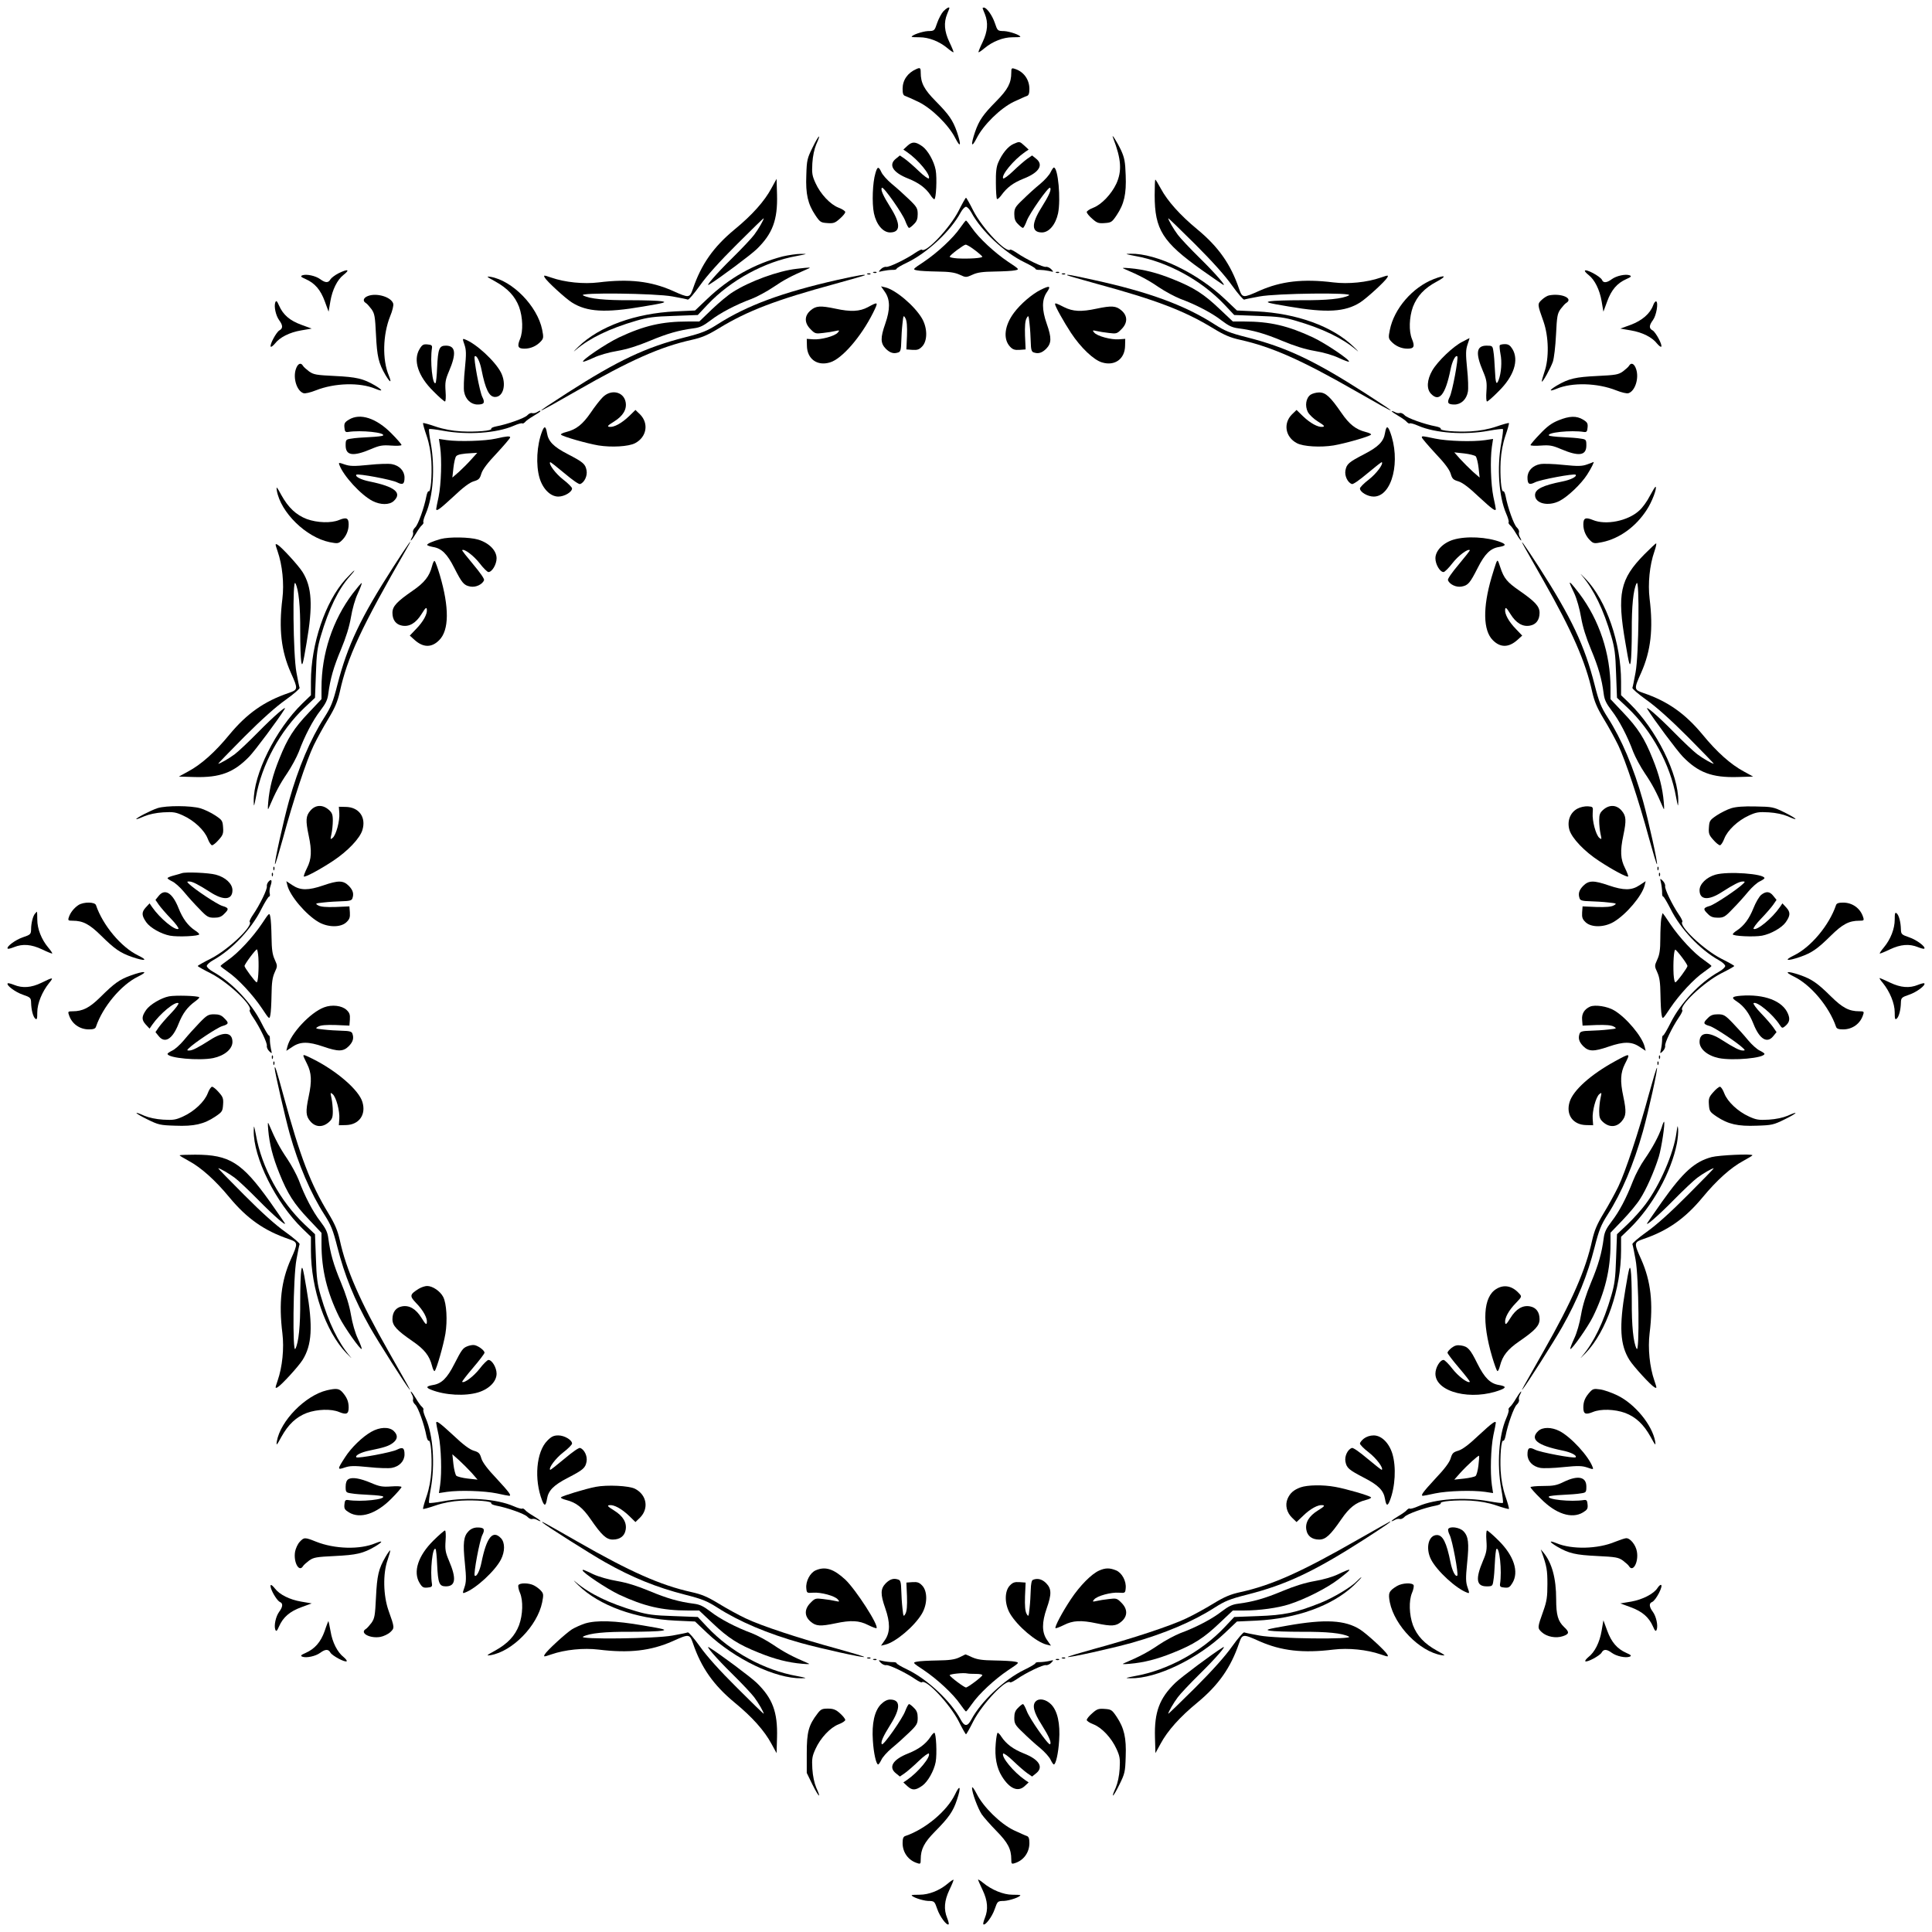 <?xml version="1.0" standalone="no"?>
<!DOCTYPE svg PUBLIC "-//W3C//DTD SVG 20010904//EN"
 "http://www.w3.org/TR/2001/REC-SVG-20010904/DTD/svg10.dtd">
<svg version="1.0" xmlns="http://www.w3.org/2000/svg"
 width="1280pt" height="1280pt" viewBox="0 0 1280 1280"
 preserveAspectRatio="xMidYMid meet">
<g transform="translate(0,1280) scale(0.1,-0.1)"
fill="#000000" stroke="none">
<path d="M6250 12725 c-12 -13 -31 -48 -41 -77 -18 -53 -18 -53 -62 -54 -36
-2 -107 -26 -107 -38 0 -2 24 -3 53 -3 60 0 130 -27 184 -72 20 -17 38 -29 40
-27 2 2 -10 32 -27 67 -34 72 -38 129 -15 186 8 19 15 37 15 39 0 11 -19 1
-40 -21z"/>
<path d="M6510 12746 c0 -2 7 -20 15 -39 23 -57 19 -114 -15 -186 -17 -35 -29
-65 -27 -67 2 -2 20 10 40 27 54 45 124 72 184 72 29 0 53 1 53 3 0 12 -71 36
-107 38 -44 1 -44 1 -62 54 -17 50 -54 102 -73 102 -4 0 -8 -2 -8 -4z"/>
<path d="M6070 12342 c-57 -25 -90 -73 -90 -130 0 -32 4 -44 18 -48 9 -3 49
-21 87 -39 88 -43 200 -153 244 -240 36 -70 41 -48 11 41 -27 77 -52 114 -141
204 -76 77 -99 120 -99 189 0 32 -4 35 -30 23z"/>
<path d="M6700 12319 c0 -69 -23 -112 -99 -189 -89 -90 -114 -127 -141 -204
-30 -89 -25 -111 11 -41 44 87 156 197 244 240 39 18 78 36 88 39 12 4 17 16
17 47 0 62 -38 115 -97 133 -21 7 -23 4 -23 -25z"/>
<path d="M5384 11824 c-36 -73 -39 -84 -42 -185 -5 -125 10 -190 60 -265 31
-46 36 -49 80 -52 40 -3 51 1 82 29 20 17 36 37 36 44 0 7 -20 20 -44 29 -55
21 -120 90 -153 163 -22 48 -25 65 -21 132 3 48 13 94 26 125 36 79 17 64 -24
-20z"/>
<path d="M7375 11885 c54 -139 59 -218 21 -302 -33 -70 -98 -138 -152 -159
-24 -9 -44 -22 -44 -29 0 -7 16 -27 36 -44 31 -28 42 -32 82 -29 44 3 49 6 80
52 50 75 65 140 60 265 -3 89 -8 115 -30 164 -28 59 -69 123 -53 82z"/>
<path d="M6013 11835 l-28 -26 25 -17 c75 -52 157 -152 144 -174 -3 -5 -34 17
-67 49 -34 33 -76 69 -93 81 l-32 22 -26 -21 c-52 -41 -21 -92 81 -132 70 -28
116 -62 148 -110 9 -15 21 -27 25 -27 12 0 19 140 9 194 -11 58 -52 131 -89
157 -44 31 -66 32 -97 4z"/>
<path d="M6714 11846 c-36 -16 -75 -64 -100 -122 -13 -29 -17 -65 -16 -137 0
-55 4 -102 7 -105 4 -4 16 7 28 23 39 54 80 84 150 112 102 40 133 91 81 132
l-26 21 -32 -22 c-17 -12 -59 -48 -93 -81 -33 -32 -64 -54 -67 -49 -13 22 69
122 144 174 l25 17 -28 26 c-32 29 -32 29 -73 11z"/>
<path d="M5800 11653 c-19 -62 -24 -198 -10 -266 16 -75 60 -127 107 -127 70
0 71 57 3 165 -49 78 -68 120 -57 131 10 10 136 -170 154 -218 10 -27 21 -48
26 -48 4 0 19 11 32 25 19 18 25 35 25 66 0 38 -5 48 -57 98 -32 31 -83 77
-115 103 -31 26 -62 61 -69 78 -18 39 -26 38 -39 -7z"/>
<path d="M6961 11660 c-7 -17 -38 -52 -69 -78 -32 -26 -83 -72 -114 -103 -53
-50 -58 -60 -58 -98 0 -31 6 -48 25 -66 13 -14 28 -25 32 -25 5 0 16 21 26 48
18 48 144 228 154 218 11 -11 -8 -53 -57 -131 -68 -108 -67 -165 3 -165 47 0
91 52 107 127 19 93 0 303 -28 303 -4 0 -13 -14 -21 -30z"/>
<path d="M5111 11553 c-46 -86 -128 -178 -244 -273 -140 -116 -221 -231 -276
-393 -22 -62 -25 -63 -136 -13 -143 63 -287 80 -489 55 -99 -12 -222 0 -314
32 -50 17 -52 17 -43 0 14 -25 136 -137 180 -165 100 -63 221 -70 471 -27 144
24 160 29 125 35 -22 4 -116 7 -209 7 -167 -1 -269 9 -313 32 -38 20 479 14
592 -7 50 -9 95 -18 102 -21 6 -2 42 40 80 93 45 64 129 158 246 274 97 97
177 175 177 172 0 -11 -35 -72 -63 -109 -16 -22 -82 -92 -146 -155 -106 -104
-185 -196 -152 -175 66 40 276 197 314 234 105 102 140 193 135 363 l-3 103
-34 -62z"/>
<path d="M7650 11507 c0 -228 52 -310 311 -495 70 -49 133 -93 140 -97 33 -21
-46 71 -152 175 -64 63 -130 133 -146 155 -28 37 -63 98 -63 109 0 3 80 -75
178 -172 116 -116 200 -210 245 -274 38 -53 74 -95 80 -93 7 3 53 12 102 21
113 21 630 27 592 7 -44 -23 -146 -33 -313 -32 -93 0 -187 -3 -209 -7 -35 -6
-19 -11 125 -35 250 -43 371 -36 471 27 44 28 166 140 180 165 9 17 7 17 -43
0 -92 -32 -215 -44 -314 -32 -202 25 -346 8 -489 -55 -111 -50 -114 -49 -136
13 -55 162 -136 277 -276 393 -115 95 -198 188 -242 270 -18 33 -34 60 -37 60
-2 0 -4 -46 -4 -103z"/>
<path d="M6351 11403 c-60 -116 -218 -283 -244 -257 -2 3 -22 -7 -43 -21 -62
-43 -175 -97 -193 -93 -9 2 -25 -5 -35 -15 -19 -20 -19 -20 15 -12 19 4 46 7
62 7 15 -1 27 3 27 7 0 5 33 24 73 43 132 64 287 209 352 331 11 20 27 37 35
37 8 0 24 -17 35 -37 65 -122 220 -267 353 -331 39 -19 72 -38 72 -43 0 -4 12
-8 28 -7 15 0 42 -3 61 -7 34 -8 34 -8 15 12 -10 10 -26 17 -35 15 -18 -4
-131 50 -193 93 -21 14 -41 24 -43 21 -26 -26 -184 141 -244 257 -24 48 -46
87 -49 87 -3 0 -25 -39 -49 -87z"/>
<path d="M6361 11290 c-45 -66 -150 -164 -241 -225 -74 -49 -75 -50 -45 -56
17 -4 77 -7 135 -8 80 -1 115 -6 148 -21 41 -19 43 -19 85 0 32 15 67 20 147
21 58 1 118 4 135 8 30 6 29 7 -45 56 -91 61 -196 159 -241 225 -19 27 -36 49
-39 49 -3 0 -20 -22 -39 -49z m96 -146 c27 -20 49 -40 51 -44 4 -10 -88 -16
-164 -12 -30 2 -54 7 -52 12 5 13 92 78 105 79 7 1 34 -15 60 -35z"/>
<path d="M5185 11101 c-187 -49 -354 -142 -500 -282 l-80 -76 -130 -6 c-267
-13 -504 -99 -643 -234 -31 -30 -39 -40 -17 -21 92 78 222 141 400 193 75 22
117 28 249 32 l159 6 65 69 c152 161 377 284 591 322 72 14 74 14 26 14 -27 0
-81 -8 -120 -17z"/>
<path d="M7521 11104 c214 -38 439 -161 591 -322 l65 -69 159 -6 c132 -4 174
-10 249 -32 178 -52 308 -115 400 -193 22 -19 14 -9 -17 21 -139 135 -376 221
-643 234 l-130 6 -80 76 c-181 172 -453 303 -625 300 -40 -1 -36 -2 31 -15z"/>
<path d="M5277 11019 c-123 -14 -311 -83 -422 -154 -31 -19 -93 -71 -139 -115
l-83 -80 -74 0 c-173 0 -291 -27 -459 -106 -84 -40 -247 -150 -237 -160 2 -3
33 9 68 25 37 18 104 37 159 46 64 11 134 33 213 66 117 49 194 71 294 84 40
5 64 17 110 52 64 50 172 106 273 143 36 14 101 49 144 78 69 47 117 73 226
120 29 12 21 12 -73 1z"/>
<path d="M7450 11018 c101 -43 157 -73 226 -120 43 -29 108 -64 144 -78 101
-37 209 -93 273 -143 46 -35 70 -47 110 -52 100 -13 177 -35 294 -84 79 -33
149 -55 213 -66 55 -9 122 -28 159 -46 35 -16 66 -28 68 -25 10 10 -153 120
-237 160 -167 78 -286 106 -458 106 l-74 0 -89 84 c-103 98 -170 141 -305 195
-108 44 -196 66 -289 74 -48 4 -55 3 -35 -5z"/>
<path d="M2242 10989 c-23 -12 -47 -30 -53 -40 -13 -24 -33 -24 -67 1 -31 23
-92 36 -119 26 -14 -6 -10 -11 22 -25 61 -27 99 -71 127 -148 l25 -68 12 70
c13 76 46 142 86 173 47 37 30 42 -33 11z"/>
<path d="M10500 11005 c0 -4 11 -16 25 -27 40 -31 73 -97 86 -173 l12 -70 25
68 c28 77 66 121 127 148 32 14 36 19 22 25 -27 10 -88 -3 -119 -26 -32 -24
-56 -26 -64 -5 -10 24 -114 79 -114 60z"/>
<path d="M5788 10993 c7 -3 16 -2 19 1 4 3 -2 6 -13 5 -11 0 -14 -3 -6 -6z"/>
<path d="M6998 10993 c7 -3 16 -2 19 1 4 3 -2 6 -13 5 -11 0 -14 -3 -6 -6z"/>
<path d="M5748 10983 c7 -3 16 -2 19 1 4 3 -2 6 -13 5 -11 0 -14 -3 -6 -6z"/>
<path d="M7038 10983 c7 -3 16 -2 19 1 4 3 -2 6 -13 5 -11 0 -14 -3 -6 -6z"/>
<path d="M5550 10946 c-367 -83 -602 -170 -797 -295 -69 -44 -101 -57 -215
-86 -260 -66 -446 -154 -778 -367 -247 -159 -235 -157 60 12 356 204 555 292
761 338 68 15 106 31 180 76 192 117 377 188 774 296 105 29 192 54 194 56 10
9 -42 0 -179 -30z"/>
<path d="M7071 10976 c2 -2 90 -27 194 -56 397 -108 582 -179 774 -296 74 -45
112 -61 180 -76 206 -46 405 -134 761 -338 295 -169 307 -171 60 -12 -332 213
-518 301 -778 367 -114 29 -146 42 -215 86 -197 127 -438 215 -800 294 -153
34 -185 39 -176 31z"/>
<path d="M3280 10936 c83 -46 132 -98 159 -169 25 -69 28 -162 6 -214 -20 -49
-13 -63 30 -63 41 0 81 18 109 49 17 19 18 26 8 77 -32 156 -197 325 -342 350
-31 5 -27 1 30 -30z"/>
<path d="M9499 10951 c-141 -55 -263 -196 -291 -337 -10 -48 -9 -57 8 -75 28
-31 68 -49 109 -49 43 0 50 14 30 63 -22 52 -19 145 6 214 28 72 76 124 159
168 69 37 56 46 -21 16z"/>
<path d="M5864 10864 c34 -50 34 -115 1 -209 -33 -94 -32 -129 4 -166 29 -28
53 -35 85 -23 12 5 16 21 17 68 1 33 4 88 8 121 6 57 7 59 20 36 9 -17 12 -51
10 -115 l-4 -91 40 -3 c33 -2 45 2 65 23 36 38 35 123 -2 186 -49 83 -173 188
-242 205 l-29 7 27 -39z"/>
<path d="M6895 10880 c-57 -28 -134 -94 -177 -152 -63 -84 -74 -174 -26 -225
18 -19 31 -23 63 -21 l40 3 -4 91 c-2 64 1 98 10 115 13 23 14 21 20 -36 4
-33 7 -88 8 -121 1 -47 5 -63 17 -68 32 -12 56 -5 85 23 36 37 37 72 4 166
-33 93 -33 159 0 208 30 43 20 47 -40 17z"/>
<path d="M2438 10839 c-30 -11 -37 -33 -15 -46 8 -4 24 -23 38 -41 21 -30 24
-47 30 -170 7 -144 17 -188 63 -267 32 -53 43 -55 22 -3 -44 104 -40 271 9
393 15 36 24 73 20 84 -14 44 -110 72 -167 50z"/>
<path d="M10263 10843 c-12 -2 -33 -15 -48 -29 -30 -28 -30 -29 11 -144 35
-100 38 -244 6 -335 -11 -33 -19 -61 -17 -63 6 -6 57 87 73 131 8 24 17 100
21 179 6 123 9 140 30 170 14 18 30 37 38 41 49 30 -32 66 -114 50z"/>
<path d="M1824 10797 c-10 -27 3 -88 26 -119 25 -34 25 -54 1 -67 -21 -12 -67
-98 -57 -108 3 -3 15 6 27 20 32 42 97 75 174 88 l70 12 -68 25 c-77 28 -121
66 -148 127 -14 32 -19 36 -25 22z"/>
<path d="M10952 10776 c-20 -54 -73 -100 -148 -128 l-69 -25 70 -12 c77 -13
142 -46 174 -88 12 -14 24 -23 27 -20 10 10 -36 96 -57 108 -25 13 -24 33 2
68 23 31 37 115 22 124 -5 3 -15 -9 -21 -27z"/>
<path d="M5750 10765 c-54 -29 -114 -32 -215 -10 -100 21 -129 19 -164 -11
-43 -36 -43 -84 0 -126 28 -29 34 -30 82 -24 29 3 66 9 82 13 27 6 29 5 16
-10 -19 -24 -113 -49 -164 -45 l-42 3 1 -45 c1 -88 68 -137 153 -111 79 23
206 170 285 328 37 75 36 76 -34 38z"/>
<path d="M6990 10785 c0 -14 58 -118 106 -191 64 -97 150 -179 205 -195 85
-26 152 23 153 111 l1 45 -42 -3 c-51 -4 -145 21 -164 45 -13 15 -11 16 16 10
17 -4 53 -10 82 -13 48 -6 54 -5 82 24 43 42 43 90 0 126 -35 30 -64 32 -164
11 -102 -22 -157 -19 -215 10 -51 26 -60 29 -60 20z"/>
<path d="M3077 10517 c12 -35 13 -61 3 -160 -7 -64 -9 -134 -5 -153 9 -50 45
-84 89 -84 43 0 51 11 32 49 -18 33 -60 260 -51 270 12 11 34 -32 45 -88 26
-131 51 -181 90 -181 56 0 77 87 39 162 -39 76 -167 194 -240 220 -15 6 -15 2
-2 -35z"/>
<path d="M9691 10537 c-62 -30 -167 -131 -202 -192 -35 -61 -39 -121 -9 -153
55 -59 96 -8 130 159 11 56 33 99 45 88 9 -10 -33 -237 -51 -270 -19 -38 -11
-49 32 -49 44 0 80 34 89 84 4 19 2 89 -5 153 -10 100 -9 125 3 161 8 23 14
42 13 42 0 0 -21 -10 -45 -23z"/>
<path d="M2780 10488 c-45 -74 -10 -181 91 -280 37 -38 72 -68 77 -68 5 0 7
29 4 68 -4 58 -1 77 23 133 50 117 44 169 -21 169 -44 0 -52 -19 -58 -146 -2
-52 -7 -98 -10 -101 -20 -21 -38 145 -24 232 2 16 -3 21 -29 23 -28 3 -36 -2
-53 -30z"/>
<path d="M9936 10512 c-2 -4 0 -30 5 -57 11 -52 5 -127 -12 -172 -15 -39 -21
-23 -25 69 -2 46 -6 100 -10 121 -5 35 -7 37 -45 37 -68 0 -75 -49 -24 -169
24 -56 27 -75 23 -133 -3 -39 -1 -68 4 -68 5 0 40 30 77 68 101 99 136 206 91
280 -15 24 -27 32 -49 32 -17 0 -32 -3 -35 -8z"/>
<path d="M1960 10354 c-20 -60 7 -145 51 -159 10 -4 47 5 82 19 124 49 291 54
395 10 52 -21 50 -10 -3 22 -79 46 -123 56 -267 63 -123 6 -140 9 -170 30 -18
14 -37 30 -41 38 -14 24 -35 14 -47 -23z"/>
<path d="M10793 10377 c-4 -8 -23 -24 -41 -38 -30 -21 -47 -24 -170 -30 -144
-7 -188 -17 -267 -63 -53 -32 -55 -43 -3 -22 104 44 271 39 395 -10 35 -14 72
-23 82 -19 44 14 71 99 51 159 -12 37 -33 47 -47 23z"/>
<path d="M3992 10167 c-17 -17 -53 -63 -79 -102 -53 -77 -95 -110 -161 -127
-24 -6 -40 -14 -35 -18 13 -13 171 -58 247 -71 86 -14 201 -8 244 15 76 40 92
130 33 190 l-31 30 -42 -41 c-50 -48 -101 -75 -130 -71 -18 2 -12 9 30 35 60
37 86 81 77 129 -13 70 -98 88 -153 31z"/>
<path d="M8683 10185 c-31 -22 -39 -74 -18 -115 9 -17 39 -46 67 -63 42 -26
48 -33 30 -35 -29 -4 -80 23 -130 71 l-42 41 -31 -30 c-59 -60 -43 -150 33
-190 43 -23 158 -29 244 -15 76 13 234 58 247 71 5 4 -11 12 -35 18 -66 17
-108 50 -161 127 -73 106 -104 135 -147 135 -19 0 -45 -7 -57 -15z"/>
<path d="M3557 10069 c-10 -6 -24 -8 -32 -6 -7 3 -21 -3 -31 -14 -17 -19 -132
-60 -207 -74 -20 -4 -35 -11 -32 -15 8 -14 -100 -23 -199 -18 -61 4 -117 14
-170 32 -43 15 -80 25 -83 23 -2 -3 8 -40 23 -83 18 -53 28 -109 32 -170 5
-99 -4 -207 -18 -199 -4 3 -11 -12 -15 -32 -14 -75 -55 -190 -74 -207 -11 -10
-17 -24 -15 -31 3 -7 1 -23 -6 -34 -21 -40 -1 -21 25 23 14 24 32 50 40 56 8
7 13 16 10 20 -3 5 4 30 16 57 49 113 62 305 33 466 -9 48 -14 91 -11 94 3 3
46 -2 94 -11 161 -29 353 -16 466 33 27 12 52 19 57 16 4 -3 13 2 20 10 6 8
32 26 56 40 24 14 44 28 44 30 0 7 -2 6 -23 -6z"/>
<path d="M9220 10076 c0 -3 20 -17 44 -31 24 -14 50 -32 56 -40 7 -8 16 -13
20 -10 5 3 30 -4 57 -16 113 -49 305 -62 466 -33 48 9 91 14 94 11 3 -3 -2
-46 -11 -94 -29 -161 -16 -353 33 -466 12 -27 19 -52 16 -57 -3 -4 2 -13 10
-20 8 -6 26 -32 40 -56 26 -44 46 -63 25 -23 -7 11 -9 27 -6 34 2 7 -4 21 -15
31 -19 17 -60 132 -74 207 -4 20 -11 35 -15 32 -14 -8 -23 100 -18 199 4 61
14 117 32 170 15 43 25 80 23 83 -3 2 -40 -8 -83 -23 -53 -18 -109 -28 -170
-32 -99 -5 -207 4 -199 18 3 4 -12 11 -32 15 -75 14 -190 55 -207 74 -10 11
-24 17 -31 15 -7 -3 -23 -1 -34 6 -12 6 -21 8 -21 6z"/>
<path d="M2312 10020 c-28 -17 -33 -25 -30 -53 2 -26 7 -31 23 -29 87 14 253
-4 232 -24 -3 -3 -43 -8 -89 -10 -46 -2 -100 -6 -120 -10 -36 -5 -38 -7 -38
-45 0 -68 49 -75 169 -24 56 24 75 27 133 23 39 -3 68 -1 68 4 0 5 -30 40 -67
77 -100 101 -207 136 -281 91z"/>
<path d="M10325 10015 c-45 -18 -76 -41 -122 -90 -35 -36 -63 -69 -63 -74 0
-4 31 -6 68 -3 58 4 77 1 133 -23 120 -51 169 -44 169 24 0 38 -2 40 -37 45
-21 4 -75 8 -121 10 -46 2 -86 7 -89 10 -21 20 145 38 232 24 16 -2 21 3 23
29 3 28 -2 36 -30 53 -43 26 -90 25 -163 -5z"/>
<path d="M3592 9943 c-36 -92 -43 -224 -17 -311 22 -72 72 -122 124 -122 40 0
91 30 91 54 0 7 -26 34 -59 59 -50 39 -98 103 -86 115 2 2 44 -31 94 -73 56
-47 96 -75 105 -72 28 11 49 55 42 91 -8 42 -22 54 -124 107 -95 49 -129 84
-138 140 -8 46 -17 50 -32 12z"/>
<path d="M9176 9931 c-9 -56 -43 -91 -138 -140 -102 -53 -116 -65 -124 -107
-7 -36 14 -80 42 -91 9 -3 49 25 105 72 50 42 92 75 94 73 12 -12 -36 -76 -86
-115 -33 -25 -59 -52 -59 -59 0 -24 51 -54 91 -54 123 0 182 240 107 433 -15
38 -24 34 -32 -12z"/>
<path d="M3285 9894 c-70 -16 -246 -21 -324 -10 l-53 8 8 -53 c12 -83 7 -247
-10 -330 -9 -40 -16 -77 -16 -81 0 -19 23 -2 113 81 64 61 108 94 135 102 34
10 41 17 51 51 8 27 41 71 102 135 49 53 89 100 89 105 0 10 -21 9 -95 -8z
m-161 -136 c-21 -24 -58 -61 -82 -83 l-45 -39 7 64 c4 36 12 70 18 77 9 12 42
18 107 21 l33 2 -38 -42z"/>
<path d="M9420 9902 c0 -5 40 -52 89 -105 61 -64 94 -108 102 -135 10 -34 17
-41 51 -51 27 -8 71 -41 135 -102 90 -83 113 -100 113 -81 0 4 -7 41 -16 81
-17 83 -22 247 -10 330 l8 53 -53 -8 c-83 -12 -247 -7 -330 10 -86 18 -89 19
-89 8z m357 -125 c6 -7 15 -41 19 -77 l7 -64 -45 39 c-24 22 -62 60 -84 84
l-39 44 65 -7 c36 -4 70 -13 77 -19z"/>
<path d="M2248 9721 c26 -73 144 -201 220 -240 53 -27 111 -27 140 -1 59 55 8
96 -159 130 -56 11 -99 33 -88 45 10 9 237 -33 270 -51 38 -19 49 -11 49 32 0
44 -34 80 -84 89 -19 4 -89 2 -153 -5 -99 -10 -125 -9 -160 3 -37 13 -41 13
-35 -2z"/>
<path d="M10515 9723 c-34 -12 -59 -13 -158 -3 -64 7 -134 9 -153 5 -50 -9
-84 -45 -84 -89 0 -43 11 -51 49 -32 33 18 260 60 270 51 11 -12 -32 -34 -88
-45 -131 -26 -181 -51 -181 -90 0 -56 87 -77 162 -39 55 28 143 112 183 174
27 42 50 88 42 84 -1 -1 -20 -8 -42 -16z"/>
<path d="M1834 9550 c25 -145 194 -310 350 -342 51 -10 58 -9 77 8 31 28 49
68 49 109 0 43 -14 50 -63 30 -52 -22 -145 -19 -214 6 -71 27 -123 76 -169
159 -31 57 -35 61 -30 30z"/>
<path d="M10931 9515 c-18 -36 -50 -80 -71 -98 -75 -69 -221 -98 -307 -62 -49
20 -63 13 -63 -30 0 -41 18 -81 49 -109 18 -17 27 -18 75 -8 114 23 224 102
296 214 34 51 69 143 59 153 -3 2 -19 -25 -38 -60z"/>
<path d="M2920 9229 c-53 -15 -90 -31 -90 -39 0 -4 18 -10 39 -14 57 -9 94
-46 141 -139 51 -100 63 -115 106 -123 36 -7 80 14 91 42 3 9 -25 49 -72 105
-42 50 -75 92 -73 94 12 12 76 -36 115 -86 25 -33 52 -59 59 -59 24 0 54 51
54 91 0 52 -50 102 -122 124 -57 17 -192 19 -248 4z"/>
<path d="M9628 9224 c-68 -21 -118 -73 -118 -123 0 -40 30 -91 54 -91 7 0 34
26 59 59 39 50 103 98 115 86 2 -2 -31 -44 -73 -94 -47 -56 -75 -96 -72 -105
11 -28 55 -49 91 -42 43 8 55 23 106 123 47 93 84 130 141 139 46 8 50 17 12
32 -90 35 -230 42 -315 16z"/>
<path d="M2607 9046 c-218 -339 -305 -522 -372 -784 -29 -114 -42 -146 -86
-215 -93 -145 -172 -332 -234 -552 -38 -137 -99 -414 -93 -421 3 -2 26 76 53
173 67 248 157 519 204 616 22 45 65 124 97 176 44 73 60 112 75 176 50 230
140 423 445 953 52 90 12 35 -89 -122z"/>
<path d="M10103 9170 c14 -25 69 -121 122 -215 190 -334 281 -542 324 -740 15
-64 31 -103 75 -176 32 -52 75 -131 97 -176 47 -97 137 -368 204 -616 27 -97
50 -175 53 -173 6 7 -55 284 -93 421 -62 220 -141 407 -234 552 -44 69 -57
101 -86 215 -66 260 -154 446 -367 778 -102 157 -141 212 -95 130z"/>
<path d="M1839 9148 c32 -92 44 -215 32 -314 -25 -202 -8 -346 55 -489 50
-111 49 -114 -13 -136 -162 -55 -277 -136 -393 -276 -95 -116 -187 -198 -273
-244 l-62 -34 103 -3 c170 -5 261 30 363 135 37 38 194 248 234 314 21 33 -71
-46 -175 -152 -63 -64 -133 -130 -155 -146 -37 -28 -98 -63 -109 -63 -3 0 75
80 172 178 116 116 210 200 274 245 53 38 95 74 93 80 -3 7 -12 53 -21 102
-22 115 -27 630 -7 591 22 -42 33 -153 32 -318 0 -90 3 -181 7 -203 6 -35 11
-19 35 125 43 250 36 371 -27 471 -28 44 -140 166 -165 180 -17 9 -17 7 0 -43z"/>
<path d="M10894 9127 c-161 -164 -182 -260 -125 -587 24 -144 29 -160 35 -125
4 22 7 113 7 203 -1 165 10 276 32 318 20 39 15 -476 -7 -591 -9 -49 -18 -95
-21 -102 -2 -6 40 -42 93 -80 64 -45 158 -129 274 -245 97 -98 175 -178 172
-178 -11 0 -72 35 -109 63 -22 16 -92 82 -155 146 -104 106 -196 185 -175 152
40 -66 197 -276 234 -314 102 -105 193 -140 363 -135 l103 3 -62 34 c-86 46
-178 128 -273 244 -116 140 -231 221 -393 276 -62 22 -63 25 -13 136 63 143
80 287 55 489 -12 99 0 222 32 313 10 29 15 53 11 53 -3 0 -38 -33 -78 -73z"/>
<path d="M2862 9048 c-17 -66 -50 -108 -127 -161 -106 -73 -135 -104 -135
-147 0 -47 23 -78 64 -85 48 -9 92 17 129 77 26 42 33 48 35 30 4 -29 -23 -80
-72 -130 l-41 -43 32 -29 c57 -51 113 -52 163 -1 66 66 67 217 4 431 -14 47
-29 89 -34 93 -4 5 -12 -11 -18 -35z"/>
<path d="M9912 9070 c-5 -14 -19 -57 -30 -95 -59 -201 -56 -352 8 -416 50 -51
106 -50 163 1 l32 29 -41 43 c-49 50 -76 101 -72 130 2 18 9 12 35 -30 37 -60
81 -86 129 -77 41 7 64 38 64 85 0 43 -29 74 -134 147 -81 56 -102 81 -126
154 -17 52 -18 53 -28 29z"/>
<path d="M2288 8961 c-133 -148 -228 -428 -228 -676 l0 -91 -56 -54 c-178
-173 -326 -471 -323 -650 1 -40 2 -36 15 31 38 214 161 439 322 591 l69 65 6
159 c4 132 10 174 32 249 53 180 118 314 193 397 19 21 32 38 29 38 -3 0 -29
-27 -59 -59z"/>
<path d="M10482 8985 c78 -93 141 -222 193 -400 22 -75 28 -117 32 -249 l6
-159 69 -65 c161 -152 284 -377 322 -591 13 -67 14 -71 15 -31 3 179 -145 477
-323 650 l-56 54 0 91 c0 254 -97 536 -234 679 -32 33 -43 43 -24 21z"/>
<path d="M2337 8868 c-133 -176 -207 -399 -207 -626 l0 -74 -84 -89 c-98 -103
-141 -170 -195 -305 -44 -108 -66 -196 -74 -289 -4 -48 -3 -55 5 -35 43 101
73 157 120 226 29 43 64 108 78 144 37 101 93 209 143 273 35 46 47 70 52 110
13 100 35 177 84 294 33 79 55 149 66 213 9 55 28 122 46 159 16 35 28 66 25
68 -2 2 -28 -29 -59 -69z"/>
<path d="M10400 8936 c0 -2 13 -32 30 -67 17 -37 36 -105 45 -159 11 -64 33
-134 66 -213 49 -117 71 -194 84 -294 5 -40 17 -64 52 -110 50 -64 106 -172
143 -273 14 -36 49 -101 78 -144 47 -69 77 -125 120 -226 8 -20 9 -13 5 35 -8
93 -30 181 -74 289 -54 135 -97 202 -195 305 l-84 89 0 74 c0 227 -74 450
-207 626 -50 65 -63 79 -63 68z"/>
<path d="M1044 7446 c-43 -14 -146 -67 -141 -73 2 -2 26 7 53 19 31 13 77 23
125 26 67 4 84 1 132 -21 73 -33 142 -98 163 -153 9 -24 22 -44 29 -44 7 0 27
16 44 36 28 31 32 42 29 82 -3 44 -6 49 -51 79 -27 18 -72 40 -100 48 -62 18
-225 19 -283 1z"/>
<path d="M2056 7429 c-30 -35 -32 -64 -11 -164 22 -103 19 -157 -11 -216 -14
-28 -23 -53 -21 -56 8 -7 105 45 193 103 97 64 179 150 195 205 26 85 -23 152
-111 153 l-45 1 3 -42 c4 -51 -21 -145 -44 -164 -16 -13 -16 -11 -8 26 5 22 9
62 9 88 0 41 -5 53 -28 73 -41 35 -88 32 -121 -7z"/>
<path d="M10450 7442 c-48 -26 -69 -83 -52 -141 17 -55 98 -141 196 -205 88
-58 185 -110 193 -103 2 3 -7 28 -21 56 -30 59 -33 113 -11 216 21 100 19 129
-11 164 -33 39 -80 42 -121 7 -23 -20 -28 -32 -28 -73 0 -26 4 -66 9 -88 8
-37 8 -39 -8 -26 -23 19 -48 113 -44 164 3 42 3 42 -32 45 -20 1 -50 -5 -70
-16z"/>
<path d="M11469 7445 c-26 -8 -69 -30 -95 -47 -46 -31 -49 -36 -52 -80 -3 -40
1 -51 29 -82 17 -20 37 -36 44 -36 7 0 20 20 29 44 21 55 90 120 163 153 48
22 65 25 132 21 48 -3 94 -13 125 -26 79 -36 64 -17 -20 25 -75 37 -82 38
-193 40 -80 2 -130 -2 -162 -12z"/>
<path d="M1811 7044 c0 -11 3 -14 6 -6 3 7 2 16 -1 19 -3 4 -6 -2 -5 -13z"/>
<path d="M10981 7044 c0 -11 3 -14 6 -6 3 7 2 16 -1 19 -3 4 -6 -2 -5 -13z"/>
<path d="M1205 7015 c-5 -2 -29 -9 -52 -15 -24 -6 -43 -14 -43 -18 0 -4 14
-13 30 -21 17 -7 52 -38 78 -69 26 -32 72 -83 103 -114 50 -53 60 -58 98 -58
31 0 48 6 66 25 33 32 32 40 -12 53 -34 10 -186 111 -223 148 -12 12 -12 14 3
14 22 0 59 -19 139 -70 89 -58 148 -53 148 12 0 43 -46 86 -110 103 -49 13
-199 19 -225 10z"/>
<path d="M1801 7004 c0 -11 3 -14 6 -6 3 7 2 16 -1 19 -3 4 -6 -2 -5 -13z"/>
<path d="M10991 7004 c0 -11 3 -14 6 -6 3 7 2 16 -1 19 -3 4 -6 -2 -5 -13z"/>
<path d="M11365 7005 c-59 -17 -105 -62 -105 -103 0 -65 59 -70 148 -12 80 51
117 70 139 70 15 0 15 -2 3 -14 -37 -37 -189 -138 -222 -148 -45 -13 -46 -21
-13 -53 18 -19 35 -25 66 -25 38 0 48 5 98 58 31 31 77 82 103 114 26 31 61
62 78 69 16 8 30 17 30 21 0 29 -242 47 -325 23z"/>
<path d="M1780 6960 c-8 -8 -14 -23 -12 -32 4 -19 -47 -123 -90 -186 -17 -24
-27 -46 -24 -49 26 -26 -140 -184 -257 -244 -48 -24 -87 -46 -87 -49 0 -3 39
-25 87 -49 117 -60 283 -218 257 -244 -3 -3 7 -25 24 -49 44 -65 94 -169 90
-187 -2 -9 5 -25 15 -35 20 -19 20 -19 12 15 -4 19 -7 46 -7 62 1 15 -2 27 -7
27 -4 0 -26 37 -49 83 -66 132 -193 267 -319 338 -24 13 -43 31 -43 39 0 8 19
26 43 39 126 71 253 206 319 339 23 45 46 82 51 82 5 0 7 9 4 21 -3 11 -1 33
5 49 13 37 7 50 -12 30z"/>
<path d="M11005 6949 c4 -19 7 -46 7 -61 -1 -16 2 -28 7 -28 4 0 26 -37 49
-82 66 -133 193 -268 319 -339 24 -13 43 -31 43 -39 0 -8 -19 -26 -43 -39
-126 -71 -253 -206 -319 -338 -23 -46 -45 -83 -49 -83 -5 0 -8 -12 -7 -27 0
-16 -3 -43 -7 -62 -8 -34 -8 -34 12 -15 10 10 17 26 15 35 -4 18 46 122 90
187 17 24 27 46 24 49 -26 26 140 184 257 244 48 24 87 46 87 49 0 3 -39 25
-87 49 -117 60 -283 218 -257 244 3 3 -7 25 -24 49 -44 65 -94 169 -90 187 2
9 -5 25 -15 35 -20 19 -20 19 -12 -15z"/>
<path d="M1904 6934 c17 -69 122 -193 205 -242 63 -37 148 -38 186 -2 21 20
25 32 23 65 l-3 40 -91 -4 c-64 -2 -98 1 -115 10 -23 13 -21 14 36 20 33 4 88
7 121 8 47 1 63 5 68 17 12 32 5 56 -23 85 -37 37 -70 37 -169 3 -99 -34 -152
-34 -204 1 l-41 27 7 -28z"/>
<path d="M10489 6931 c-28 -29 -35 -53 -23 -85 5 -12 21 -16 68 -17 33 -1 88
-4 121 -8 57 -6 59 -7 36 -20 -17 -9 -51 -12 -115 -10 l-91 4 -3 -40 c-2 -33
2 -45 23 -65 38 -36 123 -35 186 2 83 49 188 173 205 242 l7 28 -41 -27 c-52
-35 -105 -35 -204 -1 -99 34 -132 34 -169 -3z"/>
<path d="M1051 6864 l-21 -26 22 -32 c12 -17 48 -59 81 -93 32 -33 54 -64 49
-67 -22 -13 -122 69 -174 144 l-17 25 -26 -28 c-28 -31 -27 -53 4 -97 26 -37
99 -78 157 -89 54 -10 194 -3 194 9 0 4 -12 16 -27 25 -48 32 -82 78 -110 148
-40 102 -91 133 -132 81z"/>
<path d="M11668 6871 c-13 -11 -36 -50 -51 -88 -28 -70 -62 -116 -110 -148
-15 -9 -27 -21 -27 -25 0 -12 140 -19 194 -9 58 11 131 52 157 89 31 44 32 66
4 97 l-26 28 -17 -25 c-52 -75 -152 -157 -174 -144 -5 3 17 34 49 67 33 34 69
76 81 93 l22 32 -21 26 c-24 31 -48 33 -81 7z"/>
<path d="M520 6804 c-29 -19 -54 -50 -64 -81 -7 -21 -4 -23 25 -23 69 0 112
-23 189 -99 90 -89 127 -114 204 -141 88 -30 111 -24 41 10 -112 54 -234 200
-279 333 -7 22 -81 23 -116 1z"/>
<path d="M12164 6803 c-45 -133 -167 -279 -279 -333 -70 -34 -47 -40 41 -10
77 27 114 52 204 141 77 76 120 99 189 99 29 0 32 2 25 23 -18 59 -71 97 -133
97 -31 0 -43 -5 -47 -17z"/>
<path d="M232 6747 c-14 -16 -26 -64 -26 -105 -1 -31 -4 -35 -55 -52 -50 -17
-111 -63 -100 -75 3 -3 22 2 42 10 57 23 114 19 186 -15 35 -17 65 -29 67 -27
2 2 -10 20 -27 40 -45 54 -72 124 -72 184 0 29 -1 53 -2 53 -1 0 -7 -6 -13
-13z"/>
<path d="M12553 6707 c0 -60 -27 -130 -72 -184 -17 -20 -29 -38 -27 -40 2 -2
32 10 67 27 72 34 129 38 186 15 20 -8 39 -13 42 -10 11 12 -50 58 -100 75
-50 17 -54 21 -55 52 -1 48 -13 95 -28 107 -11 9 -13 0 -13 -42z"/>
<path d="M1735 6680 c-61 -91 -159 -196 -225 -241 -27 -19 -49 -36 -49 -39 0
-3 22 -20 49 -39 66 -45 164 -150 225 -241 49 -74 50 -75 56 -45 4 17 7 77 8
135 1 80 6 115 21 148 19 41 19 43 0 85 -15 32 -20 67 -21 147 -1 58 -4 118
-8 135 -6 30 -7 29 -56 -45z m-23 -225 c4 -75 -2 -167 -12 -163 -11 4 -80 97
-80 108 0 12 73 110 82 110 3 0 8 -25 10 -55z"/>
<path d="M11006 6713 c-3 -21 -6 -81 -6 -133 0 -72 -5 -105 -20 -137 -19 -42
-19 -44 0 -85 15 -33 20 -68 21 -148 1 -58 4 -118 8 -135 6 -30 7 -29 56 45
61 91 159 196 225 241 27 19 49 36 49 39 0 3 -22 20 -49 39 -66 44 -164 150
-224 239 -26 40 -49 72 -50 72 -2 0 -6 -17 -10 -37z m138 -256 c20 -26 36 -52
36 -57 0 -11 -68 -104 -80 -108 -5 -2 -10 22 -12 52 -4 76 2 168 12 164 4 -2
24 -24 44 -51z"/>
<path d="M863 6336 c-73 -27 -105 -50 -199 -143 -71 -70 -116 -93 -183 -93
-29 0 -32 -2 -25 -22 18 -60 71 -98 133 -98 31 0 43 5 47 18 45 132 167 278
279 332 75 37 41 40 -52 6z"/>
<path d="M11885 6330 c112 -54 234 -200 279 -332 4 -13 16 -18 47 -18 62 0
115 38 133 98 7 20 4 22 -25 22 -69 0 -112 23 -189 99 -90 89 -127 114 -204
141 -88 30 -111 24 -41 -10z"/>
<path d="M275 6289 c-68 -33 -126 -37 -182 -14 -20 8 -39 13 -42 10 -11 -12
50 -58 100 -75 50 -17 54 -21 55 -52 1 -48 13 -95 28 -107 11 -9 13 0 13 42 0
59 32 137 79 195 32 39 26 39 -51 1z"/>
<path d="M12474 6288 c47 -58 79 -136 79 -195 0 -42 2 -51 13 -42 15 12 27 59
28 107 1 31 5 35 55 52 50 17 111 63 100 75 -3 3 -22 -2 -42 -10 -56 -23 -114
-19 -185 15 -35 17 -66 30 -69 30 -3 0 6 -15 21 -32z"/>
<path d="M1120 6199 c-52 -10 -126 -54 -151 -89 -31 -44 -32 -66 -4 -97 l26
-28 17 25 c52 75 152 157 174 144 5 -3 -17 -34 -49 -67 -33 -34 -69 -76 -81
-93 l-22 -32 21 -26 c41 -52 92 -21 132 81 28 70 58 111 112 150 16 12 28 23
25 26 -11 10 -158 14 -200 6z"/>
<path d="M11533 6203 c-60 -5 -65 -13 -26 -38 48 -32 82 -78 110 -148 40 -102
91 -133 132 -81 l21 26 -22 32 c-12 17 -48 59 -81 93 -32 33 -54 64 -49 67 22
14 127 -73 173 -144 14 -22 18 -23 33 -11 32 26 37 48 22 84 -35 86 -157 132
-313 120z"/>
<path d="M2147 6126 c-91 -34 -221 -173 -243 -260 l-7 -28 41 27 c52 35 105
35 204 1 99 -34 132 -34 169 3 28 29 35 53 23 85 -5 12 -21 16 -68 17 -33 1
-88 4 -121 8 -57 6 -59 7 -36 20 17 9 51 12 115 10 l91 -4 3 40 c2 33 -2 45
-22 64 -31 29 -97 37 -149 17z"/>
<path d="M10535 6131 c-38 -17 -57 -47 -53 -88 l3 -38 91 4 c64 2 98 -1 115
-10 23 -13 21 -14 -36 -20 -33 -4 -88 -7 -121 -8 -47 -1 -63 -5 -68 -17 -12
-32 -5 -56 23 -85 37 -37 70 -37 169 -3 99 34 152 34 204 -1 l41 -27 -7 28
c-17 68 -122 193 -202 240 -45 27 -126 39 -159 25z"/>
<path d="M1321 6023 c-31 -32 -77 -83 -103 -115 -26 -31 -61 -62 -78 -69 -16
-8 -30 -17 -30 -21 0 -28 210 -47 303 -28 75 16 127 60 127 107 0 66 -59 71
-148 13 -80 -51 -117 -70 -139 -70 -15 0 -15 2 -3 14 37 37 189 138 223 148
44 13 45 21 12 53 -18 19 -35 25 -66 25 -38 0 -48 -5 -98 -57z"/>
<path d="M11315 6055 c-33 -32 -32 -40 13 -53 33 -10 185 -111 222 -148 12
-12 12 -14 -3 -14 -22 0 -59 19 -139 70 -89 58 -148 53 -148 -13 0 -47 52 -91
127 -107 93 -19 303 0 303 28 0 4 -14 13 -30 21 -17 7 -52 38 -78 69 -26 32
-72 83 -103 115 -50 52 -60 57 -98 57 -31 0 -48 -6 -66 -25z"/>
<path d="M1801 5794 c0 -11 3 -14 6 -6 3 7 2 16 -1 19 -3 4 -6 -2 -5 -13z"/>
<path d="M2010 5805 c0 -3 11 -28 25 -55 29 -58 32 -113 10 -215 -21 -100 -19
-129 11 -164 33 -39 80 -42 121 -7 23 20 28 32 28 73 0 26 -4 66 -9 88 -8 37
-8 39 8 26 23 -19 48 -113 44 -164 l-3 -42 45 1 c88 1 137 68 111 153 -23 79
-170 206 -328 285 -54 27 -63 30 -63 21z"/>
<path d="M10700 5769 c-161 -88 -278 -193 -301 -270 -26 -85 23 -152 111 -153
l45 -1 -3 42 c-4 51 21 145 44 164 16 13 16 11 8 -26 -5 -22 -9 -62 -9 -88 0
-41 5 -53 28 -73 41 -35 88 -32 121 7 30 35 32 64 11 164 -22 102 -19 157 10
215 38 75 38 75 -65 19z"/>
<path d="M10991 5794 c0 -11 3 -14 6 -6 3 7 2 16 -1 19 -3 4 -6 -2 -5 -13z"/>
<path d="M1811 5754 c0 -11 3 -14 6 -6 3 7 2 16 -1 19 -3 4 -6 -2 -5 -13z"/>
<path d="M10981 5754 c0 -11 3 -14 6 -6 3 7 2 16 -1 19 -3 4 -6 -2 -5 -13z"/>
<path d="M1820 5722 c0 -23 71 -332 99 -432 58 -207 140 -397 230 -537 44 -69
57 -101 86 -215 48 -188 113 -349 216 -531 53 -94 244 -394 262 -412 10 -11 8
-7 -138 250 -190 334 -281 542 -324 740 -15 64 -31 103 -75 176 -118 194 -187
374 -296 774 -49 179 -60 214 -60 187z"/>
<path d="M10925 5553 c-67 -248 -157 -519 -204 -616 -22 -45 -65 -124 -97
-176 -44 -73 -60 -112 -75 -176 -43 -198 -134 -406 -324 -740 -146 -257 -148
-261 -138 -250 18 18 209 318 262 412 103 182 168 343 216 531 29 114 42 146
86 215 93 145 172 332 234 552 38 137 99 414 93 421 -3 2 -26 -76 -53 -173z"/>
<path d="M1376 5556 c-21 -55 -90 -120 -163 -153 -48 -22 -65 -25 -132 -21
-48 3 -94 13 -125 26 -79 36 -64 17 20 -24 73 -36 84 -39 185 -42 125 -5 190
10 265 60 46 31 49 36 52 80 3 40 -1 51 -29 82 -17 20 -37 36 -44 36 -7 0 -20
-20 -29 -44z"/>
<path d="M11351 5564 c-28 -31 -32 -42 -29 -82 3 -44 6 -49 52 -80 75 -50 140
-65 265 -60 101 3 112 6 185 42 84 41 99 60 20 24 -31 -13 -77 -23 -125 -26
-67 -4 -84 -1 -132 21 -73 33 -142 98 -163 153 -9 24 -22 44 -29 44 -7 0 -27
-16 -44 -36z"/>
<path d="M1777 5315 c8 -93 30 -181 74 -289 54 -135 97 -202 195 -305 l84 -89
0 -74 c0 -170 37 -321 117 -483 33 -67 141 -220 149 -212 3 2 -9 33 -25 68
-18 37 -37 104 -46 159 -11 64 -33 134 -66 213 -49 117 -71 194 -84 294 -5 40
-17 64 -52 110 -50 64 -106 172 -143 273 -14 36 -49 101 -78 144 -47 69 -77
125 -120 226 -8 20 -9 13 -5 -35z"/>
<path d="M11010 5333 c-19 -59 -64 -141 -114 -213 -25 -35 -60 -100 -77 -144
-45 -116 -91 -203 -142 -269 -35 -46 -47 -70 -52 -110 -13 -100 -35 -177 -84
-294 -33 -79 -55 -149 -66 -213 -9 -55 -28 -122 -46 -159 -16 -35 -28 -66 -25
-68 8 -8 116 145 149 212 80 162 117 313 117 484 l0 74 80 83 c44 46 96 108
115 139 42 64 95 185 125 281 18 60 43 224 35 232 -2 2 -9 -14 -15 -35z"/>
<path d="M1681 5310 c-3 -179 145 -477 323 -650 l56 -54 0 -91 c0 -254 97
-536 234 -679 32 -33 43 -43 24 -21 -78 93 -141 222 -193 400 -22 75 -28 117
-32 249 l-6 159 -69 65 c-161 152 -284 377 -322 591 -13 67 -14 71 -15 31z"/>
<path d="M11107 5296 c-18 -136 -110 -349 -207 -477 -27 -36 -80 -95 -118
-131 l-69 -65 -6 -159 c-4 -132 -10 -174 -32 -249 -52 -178 -115 -307 -193
-400 -19 -22 -8 -12 24 21 137 143 234 425 234 679 l0 91 56 54 c151 147 276
372 314 565 6 33 10 76 8 95 -3 29 -4 25 -11 -24z"/>
<path d="M1190 5146 c0 -3 27 -19 60 -37 82 -44 175 -127 270 -242 116 -140
231 -221 393 -276 62 -22 63 -25 13 -136 -63 -143 -80 -287 -55 -489 12 -99 0
-222 -32 -314 -17 -50 -17 -52 0 -43 25 14 137 136 165 180 63 100 70 221 27
471 -24 144 -29 160 -35 125 -4 -22 -7 -113 -7 -203 1 -165 -10 -276 -32 -318
-20 -39 -15 476 7 591 9 50 18 95 21 102 2 6 -40 42 -93 80 -64 45 -158 129
-274 246 -97 97 -175 177 -172 177 11 0 72 -35 109 -63 22 -16 92 -82 155
-146 104 -106 196 -185 175 -152 -4 7 -48 70 -97 140 -185 259 -267 311 -495
311 -57 0 -103 -2 -103 -4z"/>
<path d="M11340 5134 c-112 -30 -188 -98 -328 -295 -49 -70 -93 -133 -97 -140
-21 -33 71 46 175 152 63 64 133 130 155 146 37 28 98 63 109 63 3 0 -75 -80
-172 -177 -116 -117 -210 -201 -274 -246 -53 -38 -95 -74 -93 -80 3 -7 12 -52
21 -102 22 -115 27 -630 7 -591 -22 42 -33 153 -32 318 0 90 -3 181 -7 203 -6
35 -11 19 -35 -125 -43 -250 -36 -371 27 -471 28 -44 140 -166 165 -180 17 -9
17 -7 0 43 -32 92 -44 215 -32 314 25 202 8 346 -55 489 -50 111 -49 114 13
136 162 55 277 136 393 276 95 115 188 198 270 242 33 18 60 34 60 37 0 11
-220 1 -270 -12z"/>
<path d="M2775 4262 c-61 -38 -63 -48 -18 -95 48 -49 75 -100 71 -129 -2 -18
-9 -12 -35 30 -37 60 -81 86 -129 77 -41 -7 -64 -38 -64 -85 0 -43 29 -74 135
-147 77 -53 110 -95 127 -161 6 -24 14 -40 18 -35 13 13 58 171 71 247 14 86
8 201 -15 244 -20 38 -70 72 -106 72 -14 0 -38 -8 -55 -18z"/>
<path d="M9913 4260 c-86 -52 -96 -217 -27 -450 14 -47 29 -89 34 -93 4 -5 12
11 18 35 17 66 50 108 127 161 106 73 135 104 135 147 0 47 -23 78 -64 85 -48
9 -92 -17 -129 -77 -26 -42 -33 -48 -35 -30 -4 29 23 80 71 129 40 42 41 43
21 64 -45 50 -100 61 -151 29z"/>
<path d="M3095 3880 c-28 -11 -37 -23 -85 -117 -47 -93 -84 -130 -141 -139
-46 -8 -50 -17 -11 -32 91 -36 223 -43 310 -17 72 22 122 72 122 124 0 40 -30
91 -54 91 -7 0 -34 -26 -59 -59 -39 -50 -103 -98 -115 -86 -2 2 30 44 72 93
42 49 76 94 76 100 0 17 -50 52 -74 51 -11 0 -30 -4 -41 -9z"/>
<path d="M9617 3870 c-15 -12 -27 -26 -27 -32 0 -6 34 -51 76 -100 42 -49 74
-91 72 -93 -12 -12 -76 36 -115 86 -25 33 -52 59 -59 59 -24 0 -54 -51 -54
-91 0 -123 240 -182 433 -107 38 15 34 24 -12 32 -57 9 -95 46 -143 142 -48
97 -63 113 -109 120 -25 4 -41 0 -62 -16z"/>
<path d="M2166 3589 c-143 -34 -309 -203 -332 -339 -5 -31 -1 -27 30 30 46 83
98 132 169 159 69 25 162 28 214 6 49 -20 63 -13 63 30 0 40 -12 68 -43 103
-22 23 -39 25 -101 11z"/>
<path d="M10534 3578 c-32 -35 -44 -63 -44 -103 0 -43 14 -50 63 -30 52 22
145 19 214 -6 71 -27 123 -76 169 -159 31 -57 35 -61 30 -30 -19 108 -133 248
-250 305 -39 19 -91 37 -116 40 -39 6 -48 3 -66 -17z"/>
<path d="M2730 3559 c7 -11 9 -27 6 -34 -2 -7 4 -21 15 -31 19 -17 60 -132 74
-207 4 -20 11 -35 15 -32 14 8 23 -100 18 -199 -4 -61 -14 -117 -32 -170 -15
-43 -25 -80 -23 -83 3 -2 40 8 83 23 53 18 109 28 170 32 99 5 207 -4 199 -18
-3 -4 12 -11 32 -15 75 -14 190 -55 207 -74 10 -11 24 -17 31 -15 7 3 23 1 34
-6 40 -21 21 -1 -23 25 -24 14 -50 32 -56 40 -7 8 -16 13 -20 10 -5 -3 -30 4
-57 16 -113 49 -305 62 -466 33 -48 -9 -91 -14 -94 -11 -3 3 2 46 11 94 29
161 16 353 -33 466 -12 27 -19 52 -16 57 3 4 -2 13 -10 20 -8 6 -26 32 -40 56
-26 44 -46 63 -25 23z"/>
<path d="M10045 3536 c-14 -24 -32 -50 -40 -56 -8 -7 -13 -16 -10 -20 3 -5 -4
-30 -16 -57 -49 -113 -62 -305 -33 -466 9 -48 14 -91 11 -94 -3 -3 -46 2 -94
11 -161 29 -353 16 -466 -33 -27 -12 -52 -19 -57 -16 -4 3 -13 -2 -20 -10 -6
-8 -32 -26 -56 -40 -44 -26 -63 -46 -23 -25 11 7 27 9 34 6 7 -2 21 4 31 15
17 19 132 60 207 74 20 4 35 11 32 15 -8 14 100 23 199 18 61 -4 117 -14 170
-32 43 -15 80 -25 83 -23 2 3 -8 40 -23 83 -18 53 -28 109 -32 170 -5 99 4
207 18 199 4 -3 11 12 15 32 14 75 55 190 74 207 11 10 17 24 15 31 -3 7 -1
23 6 34 21 40 1 21 -25 -23z"/>
<path d="M2890 3373 c0 -5 7 -42 16 -82 17 -83 22 -247 10 -330 l-8 -53 53 8
c83 12 247 7 330 -10 40 -9 77 -16 82 -16 18 0 1 23 -82 113 -61 64 -94 108
-102 135 -10 34 -17 41 -51 51 -27 8 -71 41 -135 102 -90 83 -113 100 -113 82z
m235 -331 l39 -45 -64 7 c-36 4 -70 13 -77 19 -6 7 -15 41 -19 77 l-7 65 44
-39 c24 -22 62 -60 84 -84z"/>
<path d="M9797 3291 c-64 -61 -108 -94 -135 -102 -34 -10 -41 -17 -51 -51 -8
-27 -41 -71 -102 -135 -83 -90 -100 -113 -81 -113 4 0 41 7 81 16 83 17 247
22 330 10 l53 -8 -8 53 c-12 83 -7 247 10 330 9 40 16 77 16 82 0 18 -23 1
-113 -82z m-2 -200 c-4 -33 -12 -64 -19 -70 -6 -5 -40 -13 -76 -17 l-65 -7 39
44 c47 52 120 118 125 114 2 -2 0 -31 -4 -64z"/>
<path d="M2460 3314 c-59 -33 -134 -106 -174 -169 -52 -80 -52 -85 -3 -68 35
12 61 13 160 3 64 -7 134 -9 153 -5 50 9 84 45 84 89 0 43 -11 51 -49 32 -33
-18 -260 -60 -270 -51 -11 12 32 34 88 45 98 20 128 30 155 51 32 25 33 51 4
79 -31 28 -92 26 -148 -6z"/>
<path d="M10192 3320 c-59 -55 -8 -96 159 -130 56 -11 99 -33 88 -45 -10 -9
-237 33 -270 51 -38 19 -49 11 -49 -32 0 -44 34 -80 84 -89 19 -4 89 -2 153 5
99 10 125 9 160 -3 37 -13 41 -13 35 2 -26 73 -144 201 -220 240 -53 27 -111
27 -140 1z"/>
<path d="M3626 3255 c-73 -73 -89 -256 -34 -397 15 -39 24 -35 32 11 9 56 43
91 138 140 102 53 116 65 124 107 7 36 -14 80 -42 91 -9 3 -49 -25 -105 -72
-50 -42 -92 -75 -94 -73 -12 12 36 76 86 115 33 25 59 52 59 59 0 24 -51 54
-91 54 -30 0 -46 -7 -73 -35z"/>
<path d="M9036 3269 c-14 -11 -26 -26 -26 -33 0 -7 26 -34 59 -59 50 -39 98
-103 86 -115 -2 -2 -44 31 -94 73 -56 47 -96 75 -105 72 -28 -11 -49 -55 -42
-91 8 -42 22 -54 124 -107 95 -49 129 -84 138 -140 8 -46 17 -50 32 -11 36 91
43 223 17 310 -22 72 -72 122 -124 122 -24 0 -48 -8 -65 -21z"/>
<path d="M2308 3000 c-12 -8 -18 -24 -18 -50 0 -36 2 -39 38 -44 20 -4 74 -8
120 -10 46 -2 86 -7 89 -10 21 -20 -145 -38 -232 -24 -16 2 -21 -3 -23 -29 -3
-28 2 -36 30 -53 74 -45 181 -10 281 91 37 37 67 72 67 77 0 5 -29 7 -68 4
-58 -4 -77 -1 -133 23 -73 31 -126 40 -151 25z"/>
<path d="M10360 2982 c-46 -23 -69 -27 -138 -27 -45 0 -82 -4 -82 -8 0 -5 30
-39 68 -76 99 -101 206 -136 280 -91 28 17 33 25 30 53 -2 26 -7 31 -23 29
-87 -14 -253 4 -232 24 3 3 43 8 89 10 46 2 100 6 121 10 35 5 37 7 37 45 0
65 -55 77 -150 31z"/>
<path d="M3945 2949 c-66 -13 -218 -59 -228 -69 -5 -4 11 -12 35 -18 66 -17
108 -50 161 -127 73 -106 104 -135 147 -135 47 0 78 23 85 64 9 48 -17 92 -77
129 -42 26 -48 33 -30 35 29 4 80 -23 130 -71 l42 -41 31 30 c59 60 44 150
-33 190 -39 21 -186 28 -263 13z"/>
<path d="M8617 2946 c-47 -17 -71 -39 -87 -77 -17 -41 -5 -90 30 -124 l30 -29
43 41 c49 48 100 75 129 71 18 -2 12 -9 -30 -35 -60 -37 -86 -81 -77 -129 7
-41 38 -64 85 -64 43 0 74 29 147 135 53 77 95 110 161 127 24 6 40 14 35 18
-12 12 -168 57 -237 69 -81 15 -183 13 -229 -3z"/>
<path d="M3595 2712 c18 -18 318 -208 412 -261 182 -103 343 -168 531 -216
114 -29 146 -42 215 -86 145 -93 332 -172 552 -234 137 -38 414 -99 421 -93 2
3 -76 26 -173 53 -247 67 -512 154 -613 203 -47 22 -127 66 -179 98 -74 45
-112 61 -180 76 -206 46 -405 134 -761 338 -224 128 -239 136 -225 122z"/>
<path d="M8995 2599 c-370 -212 -567 -301 -776 -347 -68 -15 -106 -31 -180
-76 -52 -32 -132 -76 -179 -98 -101 -49 -366 -136 -613 -203 -97 -27 -175 -50
-173 -53 7 -6 284 55 421 93 220 62 407 141 552 234 69 44 101 57 215 86 260
66 446 154 778 367 145 94 181 119 170 118 -3 -1 -99 -55 -215 -121z"/>
<path d="M3105 2656 c-34 -34 -39 -79 -25 -213 10 -99 9 -125 -3 -160 -13 -37
-13 -41 2 -35 73 26 201 144 240 220 27 53 27 111 1 140 -55 59 -96 8 -130
-159 -11 -56 -33 -99 -45 -88 -9 10 33 237 51 270 19 38 11 49 -32 49 -23 0
-43 -8 -59 -24z"/>
<path d="M9595 2670 c-3 -5 1 -23 9 -39 18 -33 60 -260 51 -270 -12 -11 -34
32 -45 88 -26 131 -51 181 -90 181 -56 0 -77 -87 -39 -162 39 -76 167 -194
240 -220 15 -6 15 -2 2 35 -12 35 -13 61 -3 160 14 134 9 179 -25 213 -25 25
-88 34 -100 14z"/>
<path d="M2871 2593 c-101 -100 -136 -207 -91 -281 17 -28 25 -33 53 -30 26 2
31 7 29 23 -14 87 4 253 24 232 3 -3 8 -49 10 -101 6 -127 14 -146 58 -146 65
0 71 52 21 169 -24 56 -27 75 -23 133 3 39 1 68 -4 68 -5 0 -40 -30 -77 -67z"/>
<path d="M9848 2592 c4 -58 1 -77 -23 -133 -51 -120 -44 -169 24 -169 38 0 40
2 45 38 4 20 8 74 10 120 2 46 7 86 10 89 20 21 38 -145 24 -232 -2 -16 3 -21
29 -23 28 -3 36 2 53 30 45 74 10 181 -91 281 -37 37 -72 67 -77 67 -5 0 -7
-29 -4 -68z"/>
<path d="M1985 2584 c-13 -14 -26 -43 -30 -64 -12 -69 26 -139 52 -97 4 8 23
24 41 38 30 21 47 24 170 30 144 7 188 17 267 63 53 32 55 43 3 22 -103 -44
-271 -39 -394 10 -75 30 -80 30 -109 -2z"/>
<path d="M10700 2585 c-114 -48 -286 -52 -388 -9 -52 21 -50 10 3 -22 79 -46
123 -56 267 -63 123 -6 140 -9 170 -30 18 -14 37 -30 41 -38 26 -42 64 28 52
97 -7 44 -45 91 -72 89 -10 -1 -43 -12 -73 -24z"/>
<path d="M2554 2485 c-46 -79 -56 -123 -63 -267 -6 -123 -9 -140 -30 -170 -14
-18 -30 -37 -38 -41 -42 -26 28 -64 97 -52 21 4 51 18 65 31 30 28 30 29 -11
144 -35 100 -38 244 -6 335 11 33 19 61 17 63 -2 2 -16 -17 -31 -43z"/>
<path d="M10215 2515 c33 -92 37 -119 37 -210 0 -83 -4 -113 -26 -175 -41
-115 -41 -116 -11 -144 33 -30 93 -42 140 -26 42 14 44 27 8 60 -41 39 -53 80
-53 184 0 140 -28 242 -85 311 l-17 20 7 -20z"/>
<path d="M5404 2396 c-37 -16 -67 -73 -62 -119 3 -31 4 -32 45 -29 51 4 145
-21 164 -45 13 -15 11 -16 -16 -10 -16 4 -53 10 -82 13 -48 6 -54 5 -82 -24
-43 -42 -43 -90 0 -126 35 -30 64 -32 164 -11 103 22 157 19 216 -11 28 -14
53 -23 56 -21 17 17 -136 254 -206 321 -78 72 -133 90 -197 62z"/>
<path d="M7283 2395 c-51 -22 -129 -101 -188 -190 -58 -87 -109 -184 -102
-192 3 -2 28 7 56 21 59 30 113 33 216 11 100 -21 129 -19 164 11 43 36 43 84
0 126 -28 29 -34 30 -82 24 -29 -3 -65 -9 -82 -13 -27 -6 -29 -5 -16 10 19 24
113 49 164 45 41 -3 42 -2 45 29 5 48 -25 103 -64 119 -42 17 -70 17 -111 -1z"/>
<path d="M3860 2396 c0 -15 162 -123 240 -160 167 -78 286 -106 458 -106 l74
0 89 -84 c103 -98 170 -141 305 -195 108 -44 196 -66 289 -74 48 -4 55 -3 35
5 -101 43 -157 73 -226 120 -43 29 -108 64 -144 78 -101 37 -209 93 -273 143
-46 35 -70 47 -110 52 -100 13 -177 35 -294 84 -79 33 -149 55 -213 66 -54 9
-122 28 -159 45 -65 31 -71 33 -71 26z"/>
<path d="M8865 2370 c-35 -17 -100 -36 -155 -45 -63 -11 -134 -33 -213 -66
-117 -49 -194 -71 -294 -84 -40 -5 -64 -17 -110 -52 -64 -50 -172 -106 -273
-143 -36 -14 -101 -49 -144 -78 -69 -47 -125 -77 -226 -120 -20 -8 -13 -9 35
-5 93 8 181 30 289 74 135 54 202 97 305 195 l89 84 74 0 c103 0 224 17 299
41 108 35 250 107 327 166 97 74 96 80 -3 33z"/>
<path d="M3832 2297 c139 -135 376 -221 643 -234 l130 -6 80 -76 c181 -172
453 -303 625 -300 40 1 36 2 -31 15 -214 38 -439 161 -591 322 l-65 69 -159 6
c-132 4 -174 10 -249 32 -178 52 -308 115 -400 193 -22 19 -14 9 17 -21z"/>
<path d="M8989 2324 c-36 -38 -154 -109 -239 -143 -165 -66 -243 -82 -414 -88
l-159 -6 -65 -69 c-152 -161 -377 -284 -591 -322 -67 -13 -71 -14 -31 -15 172
-3 444 128 625 300 l80 76 130 6 c265 13 500 98 643 232 31 30 54 54 51 55 -3
0 -16 -12 -30 -26z"/>
<path d="M5869 2311 c-36 -37 -37 -72 -4 -166 33 -94 33 -159 -1 -209 l-27
-39 29 7 c69 17 193 122 242 205 37 63 38 148 2 186 -20 21 -32 25 -65 23
l-40 -3 4 -91 c2 -64 -1 -98 -10 -115 -13 -23 -14 -21 -20 36 -4 33 -7 88 -8
121 -1 47 -5 63 -17 68 -32 12 -56 5 -85 -23z"/>
<path d="M6843 2333 c-8 -3 -13 -27 -14 -66 -1 -34 -4 -89 -8 -122 -6 -57 -7
-59 -20 -36 -9 17 -12 51 -10 115 l4 91 -40 3 c-33 2 -45 -2 -65 -23 -36 -38
-35 -123 2 -186 49 -83 173 -188 242 -205 l29 -7 -27 39 c-34 50 -34 115 -1
209 33 94 32 129 -4 166 -27 27 -58 35 -88 22z"/>
<path d="M3434 2297 c-2 -7 2 -30 11 -50 22 -52 19 -145 -6 -214 -27 -71 -76
-123 -159 -169 -57 -31 -61 -35 -30 -30 145 25 310 194 342 350 10 51 9 58 -8
77 -10 12 -31 27 -46 35 -34 18 -97 18 -104 1z"/>
<path d="M9255 2292 c-54 -33 -59 -46 -47 -108 32 -156 197 -325 342 -350 31
-5 27 -1 -30 30 -83 46 -132 98 -159 169 -25 69 -28 162 -6 214 9 20 13 43 11
50 -8 19 -76 16 -111 -5z"/>
<path d="M1795 2278 c11 -35 44 -85 60 -92 21 -8 19 -32 -5 -64 -23 -31 -36
-92 -26 -119 6 -14 11 -10 25 22 27 61 71 99 148 127 l68 25 -70 12 c-76 13
-142 46 -173 86 -25 31 -35 32 -27 3z"/>
<path d="M10982 2280 c-24 -39 -100 -78 -175 -91 l-72 -12 68 -25 c77 -28 121
-66 148 -127 14 -32 19 -36 25 -22 10 27 -3 88 -26 119 -24 32 -26 56 -5 64
26 10 79 114 58 114 -4 0 -14 -9 -21 -20z"/>
<path d="M2151 1994 c-26 -73 -65 -118 -126 -145 -32 -14 -36 -19 -22 -25 27
-10 88 3 119 26 34 25 54 25 67 1 12 -21 98 -67 108 -57 3 3 -6 15 -20 27 -41
32 -75 97 -87 172 -7 37 -13 67 -14 67 -1 0 -13 -29 -25 -66z"/>
<path d="M3876 2044 c-27 -9 -66 -26 -87 -39 -44 -29 -166 -141 -180 -166 -9
-17 -7 -17 43 0 92 32 215 44 314 32 202 -25 346 -8 489 55 111 50 114 49 136
-13 55 -162 136 -277 276 -393 116 -95 198 -187 244 -273 l34 -62 3 103 c5
170 -30 261 -135 363 -38 37 -248 194 -314 234 -33 21 46 -71 152 -175 64 -63
130 -133 146 -155 28 -37 63 -98 63 -109 0 -3 -80 75 -177 172 -117 116 -201
210 -246 274 -38 53 -74 95 -80 93 -7 -3 -52 -12 -102 -21 -113 -21 -630 -27
-592 -7 44 23 146 33 313 32 93 0 187 3 209 7 35 6 19 11 -125 35 -184 32
-308 36 -384 13z"/>
<path d="M8530 2030 c-138 -24 -151 -28 -115 -34 22 -4 116 -7 209 -7 167 1
269 -9 313 -32 38 -20 -479 -14 -592 7 -49 9 -95 18 -102 21 -6 2 -42 -40 -80
-93 -45 -64 -129 -158 -245 -274 -98 -97 -178 -175 -178 -172 0 11 35 72 63
109 16 22 82 92 146 155 106 104 185 196 152 175 -66 -40 -276 -197 -314 -234
-105 -102 -140 -193 -135 -363 l3 -103 34 62 c46 86 128 178 244 273 140 116
221 231 276 393 22 62 25 63 136 13 143 -63 287 -80 489 -55 99 12 222 0 314
-32 50 -17 52 -17 43 0 -14 25 -136 137 -180 165 -99 63 -232 70 -481 26z"/>
<path d="M10611 1995 c-13 -77 -46 -142 -88 -174 -14 -12 -23 -24 -20 -27 10
-10 96 36 108 57 13 24 33 24 67 -1 31 -23 92 -36 119 -26 14 6 10 11 -22 25
-61 27 -99 71 -127 148 l-25 68 -12 -70z"/>
<path d="M6355 1819 c-30 -14 -65 -19 -145 -20 -58 -1 -118 -4 -135 -8 -30 -6
-29 -7 45 -56 91 -61 196 -159 241 -225 19 -27 36 -49 39 -49 3 0 20 22 39 49
45 66 150 164 241 225 74 49 75 50 45 56 -17 4 -77 7 -135 8 -81 1 -115 6
-149 21 -24 11 -44 20 -45 19 0 0 -19 -9 -41 -20z m112 -109 c24 0 43 -4 41
-9 -4 -12 -96 -81 -108 -81 -12 0 -104 69 -108 81 -3 8 91 18 116 12 8 -2 34
-3 59 -3z"/>
<path d="M5748 1813 c7 -3 16 -2 19 1 4 3 -2 6 -13 5 -11 0 -14 -3 -6 -6z"/>
<path d="M7038 1813 c7 -3 16 -2 19 1 4 3 -2 6 -13 5 -11 0 -14 -3 -6 -6z"/>
<path d="M5788 1803 c7 -3 16 -2 19 1 4 3 -2 6 -13 5 -11 0 -14 -3 -6 -6z"/>
<path d="M6998 1803 c7 -3 16 -2 19 1 4 3 -2 6 -13 5 -11 0 -14 -3 -6 -6z"/>
<path d="M5836 1783 c10 -10 26 -17 35 -15 18 4 131 -50 193 -93 21 -14 41
-24 43 -21 26 26 184 -141 244 -257 24 -48 46 -87 49 -87 3 0 25 39 49 87 60
116 218 283 244 257 2 -3 22 7 43 21 62 43 175 97 193 93 9 -2 25 5 35 15 19
20 19 20 -15 12 -19 -4 -46 -7 -61 -7 -16 1 -28 -3 -28 -7 0 -5 -33 -24 -72
-43 -133 -64 -288 -209 -353 -331 -25 -47 -45 -47 -70 0 -65 122 -220 267
-352 331 -40 19 -73 38 -73 43 0 4 -12 8 -27 7 -16 0 -43 3 -62 7 -34 8 -34 8
-15 -12z"/>
<path d="M5836 1508 c-42 -43 -61 -126 -53 -240 5 -83 22 -158 35 -158 4 0 13
14 21 30 7 17 38 52 69 78 32 26 83 72 115 103 52 50 57 60 57 98 0 31 -6 48
-25 66 -13 14 -28 25 -32 25 -5 0 -16 -21 -26 -47 -18 -49 -144 -229 -154
-219 -11 11 8 53 57 131 68 108 67 165 -3 165 -19 0 -40 -11 -61 -32z"/>
<path d="M6862 1528 c-25 -25 -13 -73 38 -153 49 -78 68 -120 57 -131 -10 -10
-136 170 -154 219 -10 26 -21 47 -26 47 -4 0 -19 -11 -32 -25 -19 -18 -25 -35
-25 -66 0 -38 5 -48 58 -98 31 -31 82 -77 114 -103 31 -26 62 -61 69 -78 8
-16 17 -30 21 -30 13 0 30 75 35 158 8 114 -11 197 -53 240 -34 34 -79 43
-102 20z"/>
<path d="M5416 1447 c-59 -77 -71 -122 -71 -263 l0 -130 38 -78 c42 -84 61
-99 25 -20 -13 31 -23 77 -26 125 -4 67 -1 84 21 132 33 73 98 142 153 163 24
9 44 22 44 29 0 7 -16 27 -35 44 -28 25 -45 31 -80 31 -38 0 -47 -4 -69 -33z"/>
<path d="M7236 1449 c-20 -17 -36 -37 -36 -44 0 -7 20 -20 44 -29 55 -21 120
-90 153 -163 22 -48 25 -65 21 -132 -3 -48 -13 -94 -26 -125 -36 -79 -17 -64
24 20 36 73 39 84 42 185 5 125 -10 190 -60 265 -31 46 -36 49 -80 52 -40 3
-51 -1 -82 -29z"/>
<path d="M6165 1293 c-32 -48 -78 -82 -148 -110 -102 -40 -133 -91 -81 -132
l26 -21 32 22 c17 12 59 48 93 81 33 32 64 54 67 49 13 -22 -69 -122 -144
-174 l-25 -17 28 -26 c31 -28 53 -27 97 4 37 26 78 99 89 157 10 54 3 194 -9
194 -4 0 -16 -12 -25 -27z"/>
<path d="M6597 1249 c-8 -90 6 -162 41 -218 50 -81 105 -105 149 -66 l28 26
-25 17 c-75 52 -157 152 -144 174 3 5 34 -17 67 -49 34 -33 76 -69 93 -81 l32
-22 26 21 c52 41 21 92 -81 132 -70 28 -116 62 -148 110 -9 15 -21 27 -25 27
-4 0 -10 -32 -13 -71z"/>
<path d="M6327 911 c-53 -110 -198 -231 -329 -275 -13 -4 -18 -16 -18 -47 0
-62 38 -115 98 -133 20 -7 22 -4 22 25 0 68 23 112 94 184 92 93 121 134 146
211 29 86 21 107 -13 35z"/>
<path d="M6440 954 c0 -32 38 -134 64 -174 13 -19 57 -69 97 -110 76 -77 99
-120 99 -189 0 -29 2 -32 23 -25 59 18 97 71 97 133 0 31 -5 43 -17 47 -10 3
-49 21 -88 39 -88 43 -200 153 -244 240 -19 37 -31 52 -31 39z"/>
<path d="M6277 319 c-54 -45 -124 -72 -184 -72 -29 0 -53 -1 -53 -3 0 -12 71
-36 107 -38 44 -1 44 -1 63 -55 17 -50 63 -111 75 -100 3 3 -2 22 -10 42 -23
57 -19 114 15 186 17 35 29 65 27 67 -2 2 -20 -10 -40 -27z"/>
<path d="M6480 347 c0 -3 13 -34 30 -69 34 -71 38 -129 15 -185 -8 -20 -13
-39 -10 -42 12 -11 58 50 75 100 19 54 19 54 63 55 36 2 107 26 107 38 0 2
-24 3 -53 3 -59 0 -137 32 -194 79 -18 15 -33 24 -33 21z"/>
</g>
</svg>
